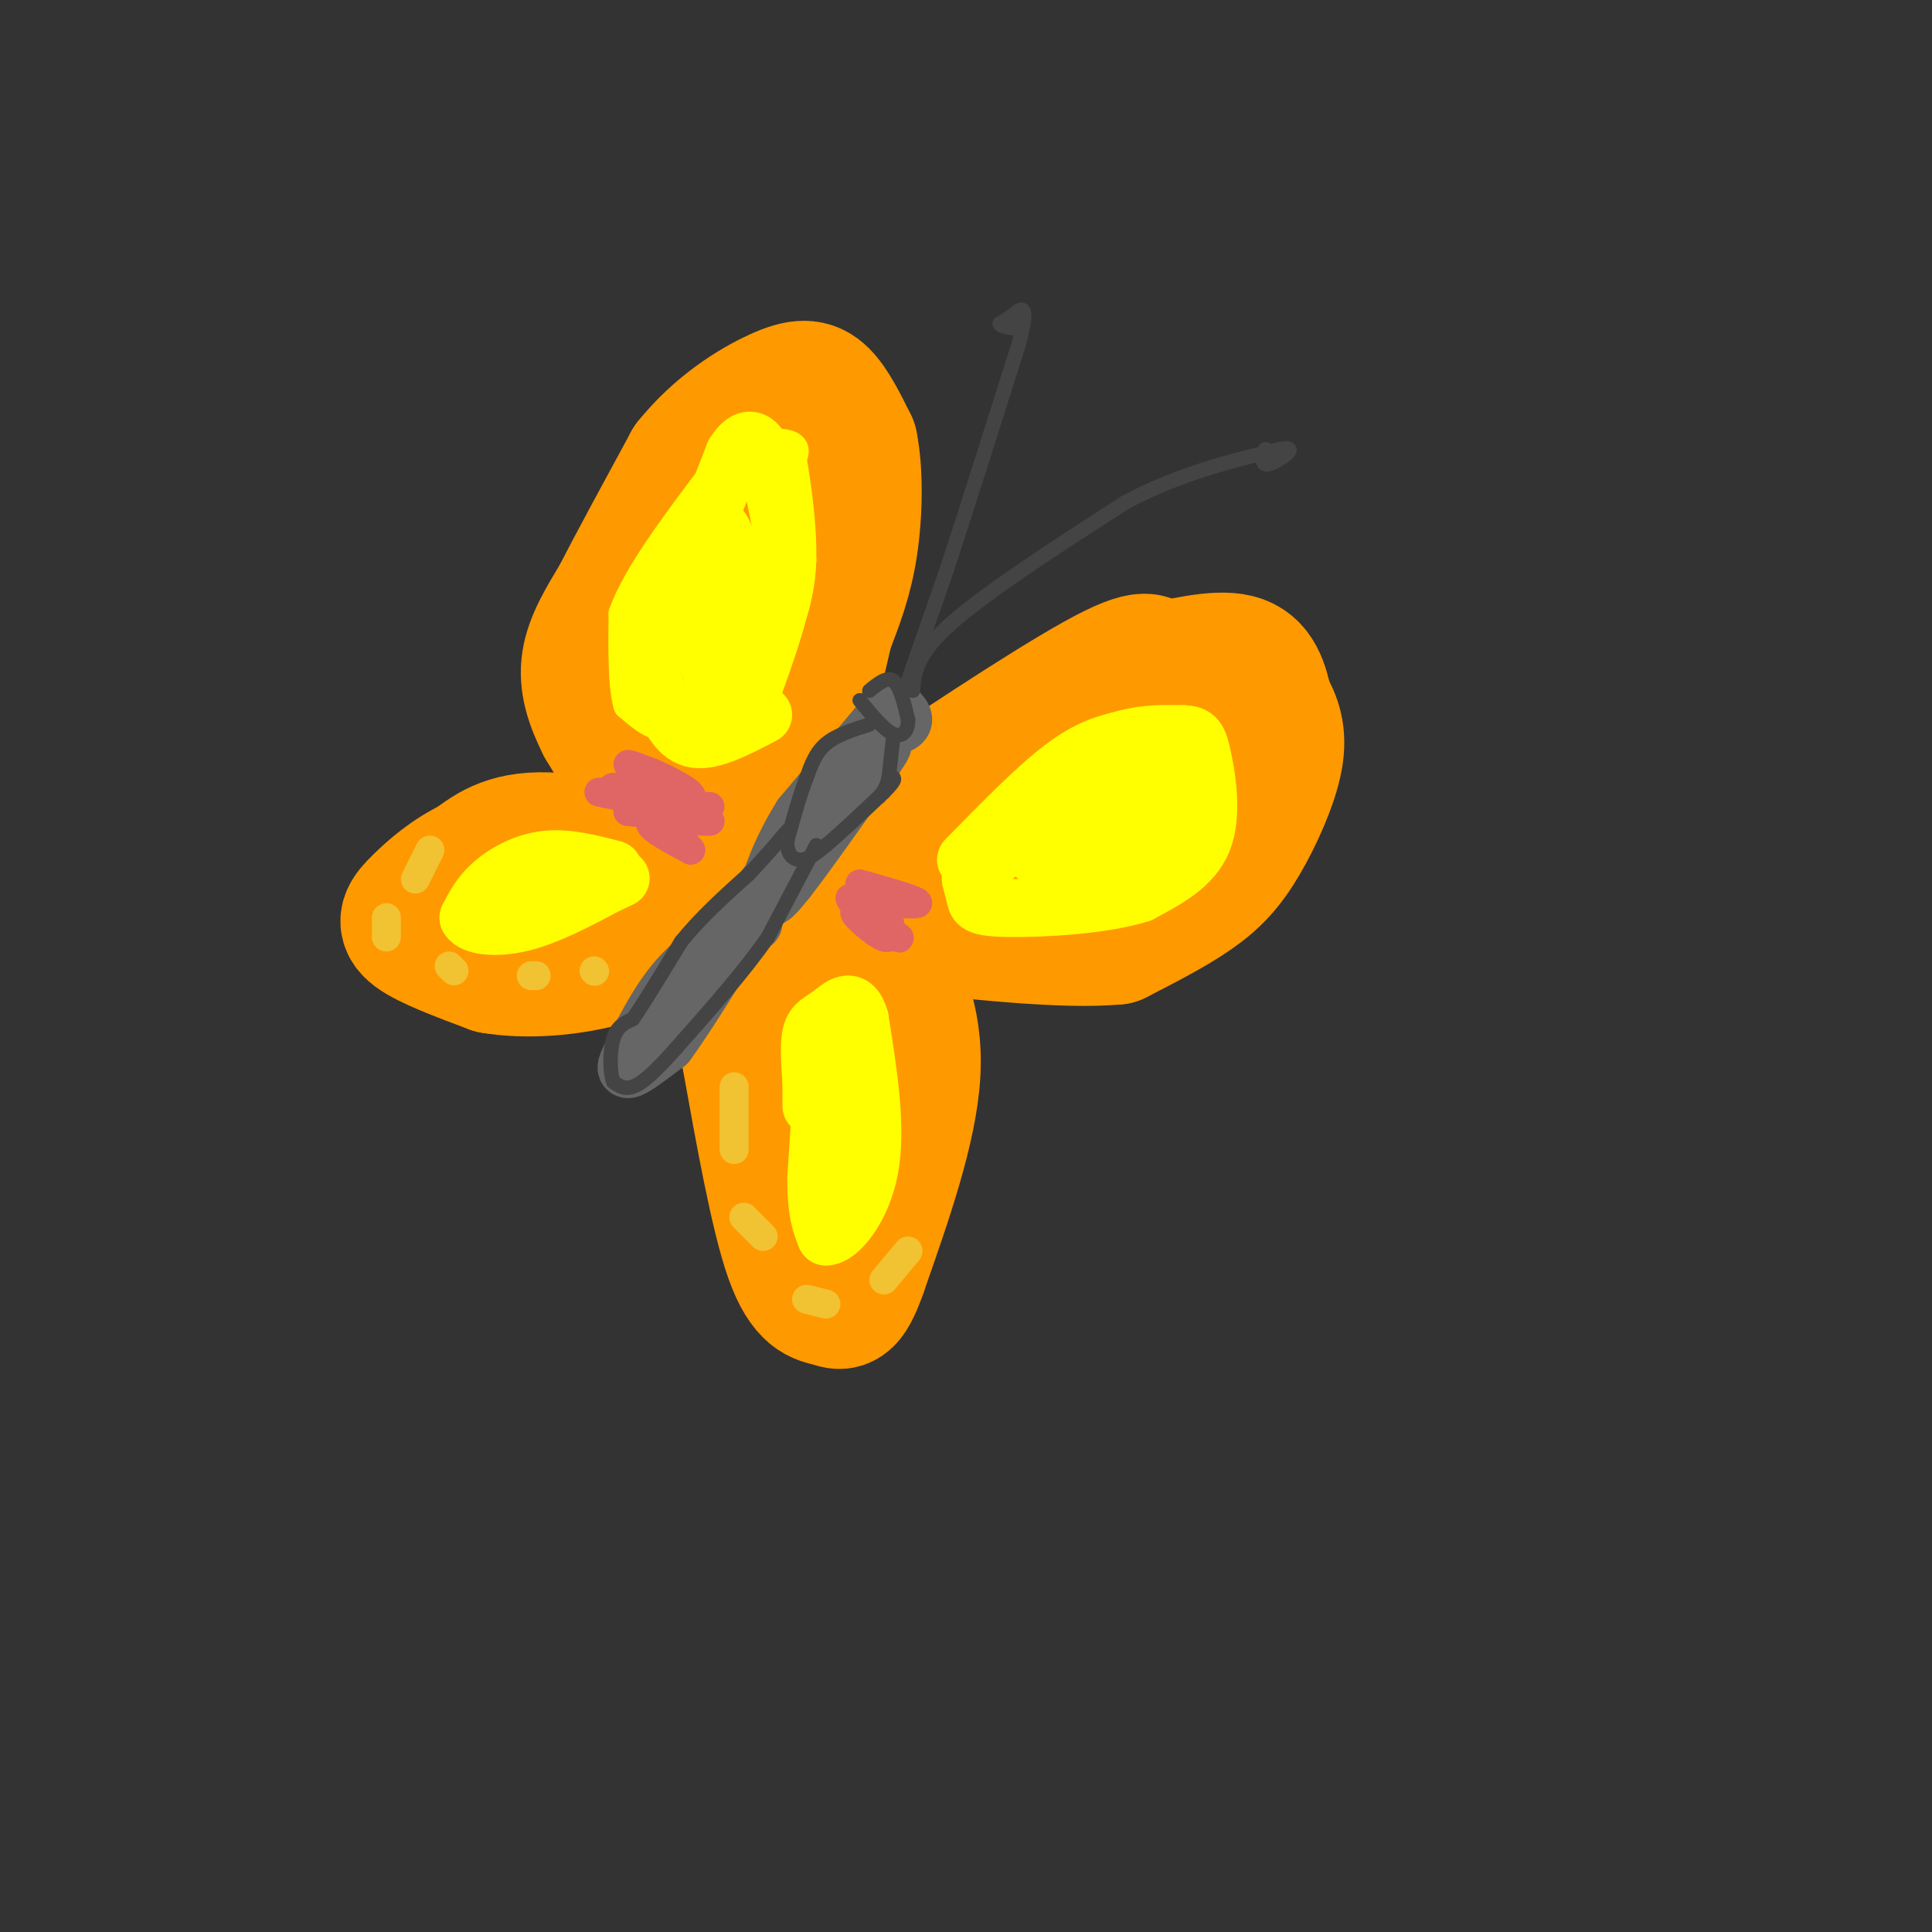 <svg viewBox='0 0 400 400' version='1.1' xmlns='http://www.w3.org/2000/svg' xmlns:xlink='http://www.w3.org/1999/xlink'><rect x="0" y="0" width="400" height="400" fill="#333333" stroke="none"/><g fill='none' stroke='#ff9900' stroke-width='28' stroke-linecap='round' stroke-linejoin='round'><path d='M134,165c0.000,0.000 -9.000,-15.000 -9,-15'/><path d='M125,150c-2.333,-4.644 -3.667,-8.756 -3,-13c0.667,-4.244 3.333,-8.622 6,-13'/><path d='M128,124c3.500,-6.833 9.250,-17.417 15,-28'/><path d='M143,96c5.929,-7.381 13.250,-11.833 18,-14c4.750,-2.167 6.929,-2.048 9,0c2.071,2.048 4.036,6.024 6,10'/><path d='M176,92c1.156,5.467 1.044,14.133 0,21c-1.044,6.867 -3.022,11.933 -5,17'/><path d='M171,130c-3.119,13.286 -8.417,38.000 -14,44c-5.583,6.000 -11.452,-6.714 -14,-13c-2.548,-6.286 -1.774,-6.143 -1,-6'/><path d='M142,155c-2.200,-4.044 -7.200,-11.156 -5,-22c2.200,-10.844 11.600,-25.422 21,-40'/><path d='M158,93c3.622,5.867 2.178,40.533 1,56c-1.178,15.467 -2.089,11.733 -3,8'/><path d='M156,157c-0.798,5.714 -1.292,16.000 -9,19c-7.708,3.000 -22.631,-1.286 -32,-2c-9.369,-0.714 -13.185,2.143 -17,5'/><path d='M98,179c-4.869,2.310 -8.542,5.583 -11,8c-2.458,2.417 -3.702,3.976 -1,6c2.702,2.024 9.351,4.512 16,7'/><path d='M102,200c6.889,1.178 16.111,0.622 25,-2c8.889,-2.622 17.444,-7.311 26,-12'/><path d='M153,186c6.000,-2.333 8.000,-2.167 10,-2'/><path d='M163,184c4.833,-2.667 11.917,-8.333 19,-14'/><path d='M182,170c12.422,-8.533 33.978,-22.867 45,-29c11.022,-6.133 11.511,-4.067 12,-2'/><path d='M239,139c5.378,-1.156 12.822,-3.044 17,-2c4.178,1.044 5.089,5.022 6,9'/><path d='M262,146c1.697,3.000 2.939,6.000 2,11c-0.939,5.000 -4.061,12.000 -7,17c-2.939,5.000 -5.697,8.000 -10,11c-4.303,3.000 -10.152,6.000 -16,9'/><path d='M231,194c-10.500,1.000 -28.750,-1.000 -47,-3'/><path d='M184,191c-10.422,-1.044 -12.978,-2.156 -12,-1c0.978,1.156 5.489,4.578 10,8'/><path d='M182,198c3.600,4.756 7.600,12.644 7,24c-0.600,11.356 -5.800,26.178 -11,41'/><path d='M178,263c-2.690,7.738 -3.917,6.583 -6,6c-2.083,-0.583 -5.024,-0.595 -8,-9c-2.976,-8.405 -5.988,-25.202 -9,-42'/><path d='M155,218c-1.381,-9.607 -0.333,-12.625 1,-16c1.333,-3.375 2.952,-7.107 5,-2c2.048,5.107 4.524,19.054 7,33'/><path d='M168,233c1.057,1.724 0.201,-10.466 0,-19c-0.201,-8.534 0.254,-13.413 8,-23c7.746,-9.587 22.785,-23.882 32,-31c9.215,-7.118 12.608,-7.059 16,-7'/><path d='M224,153c6.238,-1.798 13.833,-2.792 14,0c0.167,2.792 -7.095,9.369 -13,13c-5.905,3.631 -10.452,4.315 -15,5'/><path d='M210,171c-5.489,1.844 -11.711,3.956 -6,1c5.711,-2.956 23.356,-10.978 41,-19'/><path d='M245,153c6.833,-3.167 3.417,-1.583 0,0'/></g>
<g fill='none' stroke='#666666' stroke-width='12' stroke-linecap='round' stroke-linejoin='round'><path d='M186,149c-1.289,-1.556 -2.578,-3.111 -2,-3c0.578,0.111 3.022,1.889 3,3c-0.022,1.111 -2.511,1.556 -5,2'/><path d='M182,151c-0.833,0.167 -0.417,-0.417 0,-1'/><path d='M182,150c0.000,-0.167 0.000,-0.083 0,0'/><path d='M182,150c0.000,0.000 -16.000,19.000 -16,19'/><path d='M166,169c-4.222,6.644 -6.778,13.756 -7,16c-0.222,2.244 1.889,-0.378 4,-3'/><path d='M163,182c3.667,-4.667 10.833,-14.833 18,-25'/><path d='M181,157c3.000,-4.333 1.500,-2.667 0,-1'/><path d='M156,191c-5.417,3.250 -10.833,6.500 -15,11c-4.167,4.500 -7.083,10.250 -10,16'/><path d='M131,218c-1.867,3.378 -1.533,3.822 0,3c1.533,-0.822 4.267,-2.911 7,-5'/><path d='M138,216c4.333,-5.833 11.667,-17.917 19,-30'/><path d='M157,186c3.333,-5.167 2.167,-3.083 1,-1'/></g>
<g fill='none' stroke='#444444' stroke-width='3' stroke-linecap='round' stroke-linejoin='round'><path d='M189,143c0.333,-3.750 0.667,-7.500 8,-14c7.333,-6.500 21.667,-15.750 36,-25'/><path d='M233,104c11.333,-6.000 21.667,-8.500 32,-11'/><path d='M265,93c4.578,-0.911 0.022,2.311 -2,3c-2.022,0.689 -1.511,-1.156 -1,-3'/><path d='M188,141c0.000,0.000 8.000,-23.000 8,-23'/><path d='M196,118c3.833,-11.667 9.417,-29.333 15,-47'/><path d='M211,71c2.244,-8.733 0.356,-7.067 -1,-6c-1.356,1.067 -2.178,1.533 -3,2'/><path d='M207,67c0.000,0.500 1.500,0.750 3,1'/><path d='M180,143c1.833,-1.500 3.667,-3.000 5,-2c1.333,1.000 2.167,4.500 3,8'/><path d='M188,149c0.111,2.222 -1.111,3.778 -3,3c-1.889,-0.778 -4.444,-3.889 -7,-7'/><path d='M185,152c0.000,0.000 -1.000,9.000 -1,9'/><path d='M184,161c-0.500,2.167 -1.250,3.083 -2,4'/><path d='M180,150c-3.417,1.083 -6.833,2.167 -9,4c-2.167,1.833 -3.083,4.417 -4,7'/><path d='M167,161c-1.333,3.333 -2.667,8.167 -4,13'/><path d='M163,174c-0.178,3.044 1.378,4.156 3,4c1.622,-0.156 3.311,-1.578 5,-3'/><path d='M171,175c2.833,-2.333 7.417,-6.667 12,-11'/><path d='M183,164c2.333,-2.333 2.167,-2.667 2,-3'/><path d='M169,175c0.000,0.000 -10.000,19.000 -10,19'/><path d='M159,194c-4.833,7.000 -11.917,15.000 -19,23'/><path d='M140,217c-4.778,5.400 -7.222,7.400 -9,8c-1.778,0.600 -2.889,-0.200 -4,-1'/><path d='M127,224c-0.800,-1.978 -0.800,-6.422 0,-9c0.800,-2.578 2.400,-3.289 4,-4'/><path d='M131,211c2.333,-3.333 6.167,-9.667 10,-16'/><path d='M141,195c4.000,-5.000 9.000,-9.500 14,-14'/><path d='M155,181c3.667,-3.833 5.833,-6.417 8,-9'/></g>
<g fill='none' stroke='#ffff00' stroke-width='6' stroke-linecap='round' stroke-linejoin='round'><path d='M139,147c-0.750,1.583 -1.500,3.167 -3,3c-1.500,-0.167 -3.750,-2.083 -6,-4'/><path d='M130,146c-1.167,-3.833 -1.083,-11.417 -1,-19'/><path d='M129,127c2.833,-7.833 10.417,-17.917 18,-28'/><path d='M147,99c3.845,-5.881 4.458,-6.583 7,-7c2.542,-0.417 7.012,-0.548 9,0c1.988,0.548 1.494,1.774 1,3'/><path d='M164,95c0.778,4.378 2.222,13.822 2,21c-0.222,7.178 -2.111,12.089 -4,17'/><path d='M162,133c-2.000,4.833 -5.000,8.417 -8,12'/><path d='M154,145c-5.511,2.489 -15.289,2.711 -19,1c-3.711,-1.711 -1.356,-5.356 1,-9'/><path d='M136,137c1.333,-4.000 4.167,-9.500 7,-15'/></g>
<g fill='none' stroke='#ffff00' stroke-width='12' stroke-linecap='round' stroke-linejoin='round'><path d='M158,148c-5.250,2.750 -10.500,5.500 -14,5c-3.500,-0.500 -5.250,-4.250 -7,-8'/><path d='M137,145c-1.711,-2.844 -2.489,-5.956 -2,-10c0.489,-4.044 2.244,-9.022 4,-14'/><path d='M139,121c1.667,-3.833 3.833,-6.417 6,-9'/><path d='M145,112c1.500,-0.333 2.250,3.333 3,7'/><path d='M148,119c-0.060,4.464 -1.708,12.125 -3,11c-1.292,-1.125 -2.226,-11.036 -2,-16c0.226,-4.964 1.613,-4.982 3,-5'/><path d='M146,109c1.500,-3.333 3.750,-9.167 6,-15'/><path d='M152,94c2.044,-3.311 4.156,-4.089 6,0c1.844,4.089 3.422,13.044 5,22'/><path d='M163,116c-0.500,8.500 -4.250,18.750 -8,29'/><path d='M155,145c-2.048,5.167 -3.167,3.583 -5,0c-1.833,-3.583 -4.381,-9.167 -5,-15c-0.619,-5.833 0.690,-11.917 2,-18'/><path d='M147,112c0.889,-3.600 2.111,-3.600 3,-1c0.889,2.600 1.444,7.800 2,13'/><path d='M152,124c0.578,1.000 1.022,-3.000 1,-3c-0.022,0.000 -0.511,4.000 -1,8'/><path d='M200,178c7.250,-7.417 14.500,-14.833 20,-19c5.500,-4.167 9.250,-5.083 13,-6'/><path d='M233,153c4.167,-1.167 8.083,-1.083 12,-1'/><path d='M245,152c2.607,0.095 3.125,0.833 4,5c0.875,4.167 2.107,11.762 0,17c-2.107,5.238 -7.554,8.119 -13,11'/><path d='M236,185c-7.714,2.452 -20.500,3.083 -27,3c-6.500,-0.083 -6.714,-0.881 -7,-2c-0.286,-1.119 -0.643,-2.560 -1,-4'/><path d='M201,182c4.369,-4.631 15.792,-14.208 25,-20c9.208,-5.792 16.202,-7.798 19,-8c2.798,-0.202 1.399,1.399 0,3'/><path d='M245,157c0.310,1.214 1.083,2.750 -1,6c-2.083,3.250 -7.024,8.214 -12,11c-4.976,2.786 -9.988,3.393 -15,4'/><path d='M217,178c-3.000,0.222 -3.000,-1.222 0,-3c3.000,-1.778 9.000,-3.889 15,-6'/><path d='M232,169c2.833,-1.000 2.417,-0.500 2,0'/><path d='M171,213c0.000,0.000 -2.000,31.000 -2,31'/><path d='M169,244c0.000,7.167 1.000,9.583 2,12'/><path d='M171,256c2.400,0.133 7.400,-5.533 9,-14c1.600,-8.467 -0.200,-19.733 -2,-31'/><path d='M178,211c-1.429,-5.143 -4.000,-2.500 -6,-1c-2.000,1.500 -3.429,1.857 -4,4c-0.571,2.143 -0.286,6.071 0,10'/><path d='M168,224c0.000,2.500 0.000,3.750 0,5'/><path d='M127,180c-4.800,-1.244 -9.600,-2.489 -14,-2c-4.400,0.489 -8.400,2.711 -11,5c-2.600,2.289 -3.800,4.644 -5,7'/><path d='M97,190c0.867,1.667 5.533,2.333 11,1c5.467,-1.333 11.733,-4.667 18,-8'/><path d='M126,183c3.333,-1.500 2.667,-1.250 2,-1'/></g>
<g fill='none' stroke='#f1c232' stroke-width='6' stroke-linecap='round' stroke-linejoin='round'><path d='M89,176c0.000,0.000 -3.000,6.000 -3,6'/><path d='M80,190c0.000,0.000 0.000,4.000 0,4'/><path d='M93,200c0.000,0.000 1.000,1.000 1,1'/><path d='M110,202c0.000,0.000 1.000,0.000 1,0'/><path d='M123,201c0.000,0.000 0.100,0.100 0.1,0.1'/><path d='M152,225c0.000,0.000 0.000,13.000 0,13'/><path d='M154,252c0.000,0.000 4.000,4.000 4,4'/><path d='M167,269c0.000,0.000 4.000,1.000 4,1'/><path d='M183,265c0.000,0.000 5.000,-6.000 5,-6'/></g>
<g fill='none' stroke='#e06666' stroke-width='6' stroke-linecap='round' stroke-linejoin='round'><path d='M147,167c-3.500,-0.250 -7.000,-0.500 -7,0c0.000,0.500 3.500,1.750 7,3'/><path d='M147,170c-1.933,0.200 -10.267,-0.800 -12,0c-1.733,0.800 3.133,3.400 8,6'/><path d='M143,176c-0.500,-0.833 -5.750,-5.917 -11,-11'/><path d='M132,165c0.778,-1.044 8.222,1.844 9,3c0.778,1.156 -5.111,0.578 -11,0'/><path d='M130,168c1.714,0.262 11.500,0.917 12,-1c0.500,-1.917 -8.286,-6.405 -11,-8c-2.714,-1.595 0.643,-0.298 4,1'/><path d='M135,160c3.111,1.356 8.889,4.244 8,5c-0.889,0.756 -8.444,-0.622 -16,-2'/><path d='M127,163c-1.556,0.178 2.556,1.622 3,2c0.444,0.378 -2.778,-0.311 -6,-1'/><path d='M178,183c6.167,1.750 12.333,3.500 12,4c-0.333,0.500 -7.167,-0.250 -14,-1'/><path d='M176,186c0.444,1.844 8.556,6.956 10,8c1.444,1.044 -3.778,-1.978 -9,-5'/><path d='M177,189c-0.111,0.511 4.111,4.289 6,5c1.889,0.711 1.444,-1.644 1,-4'/></g>
</svg>